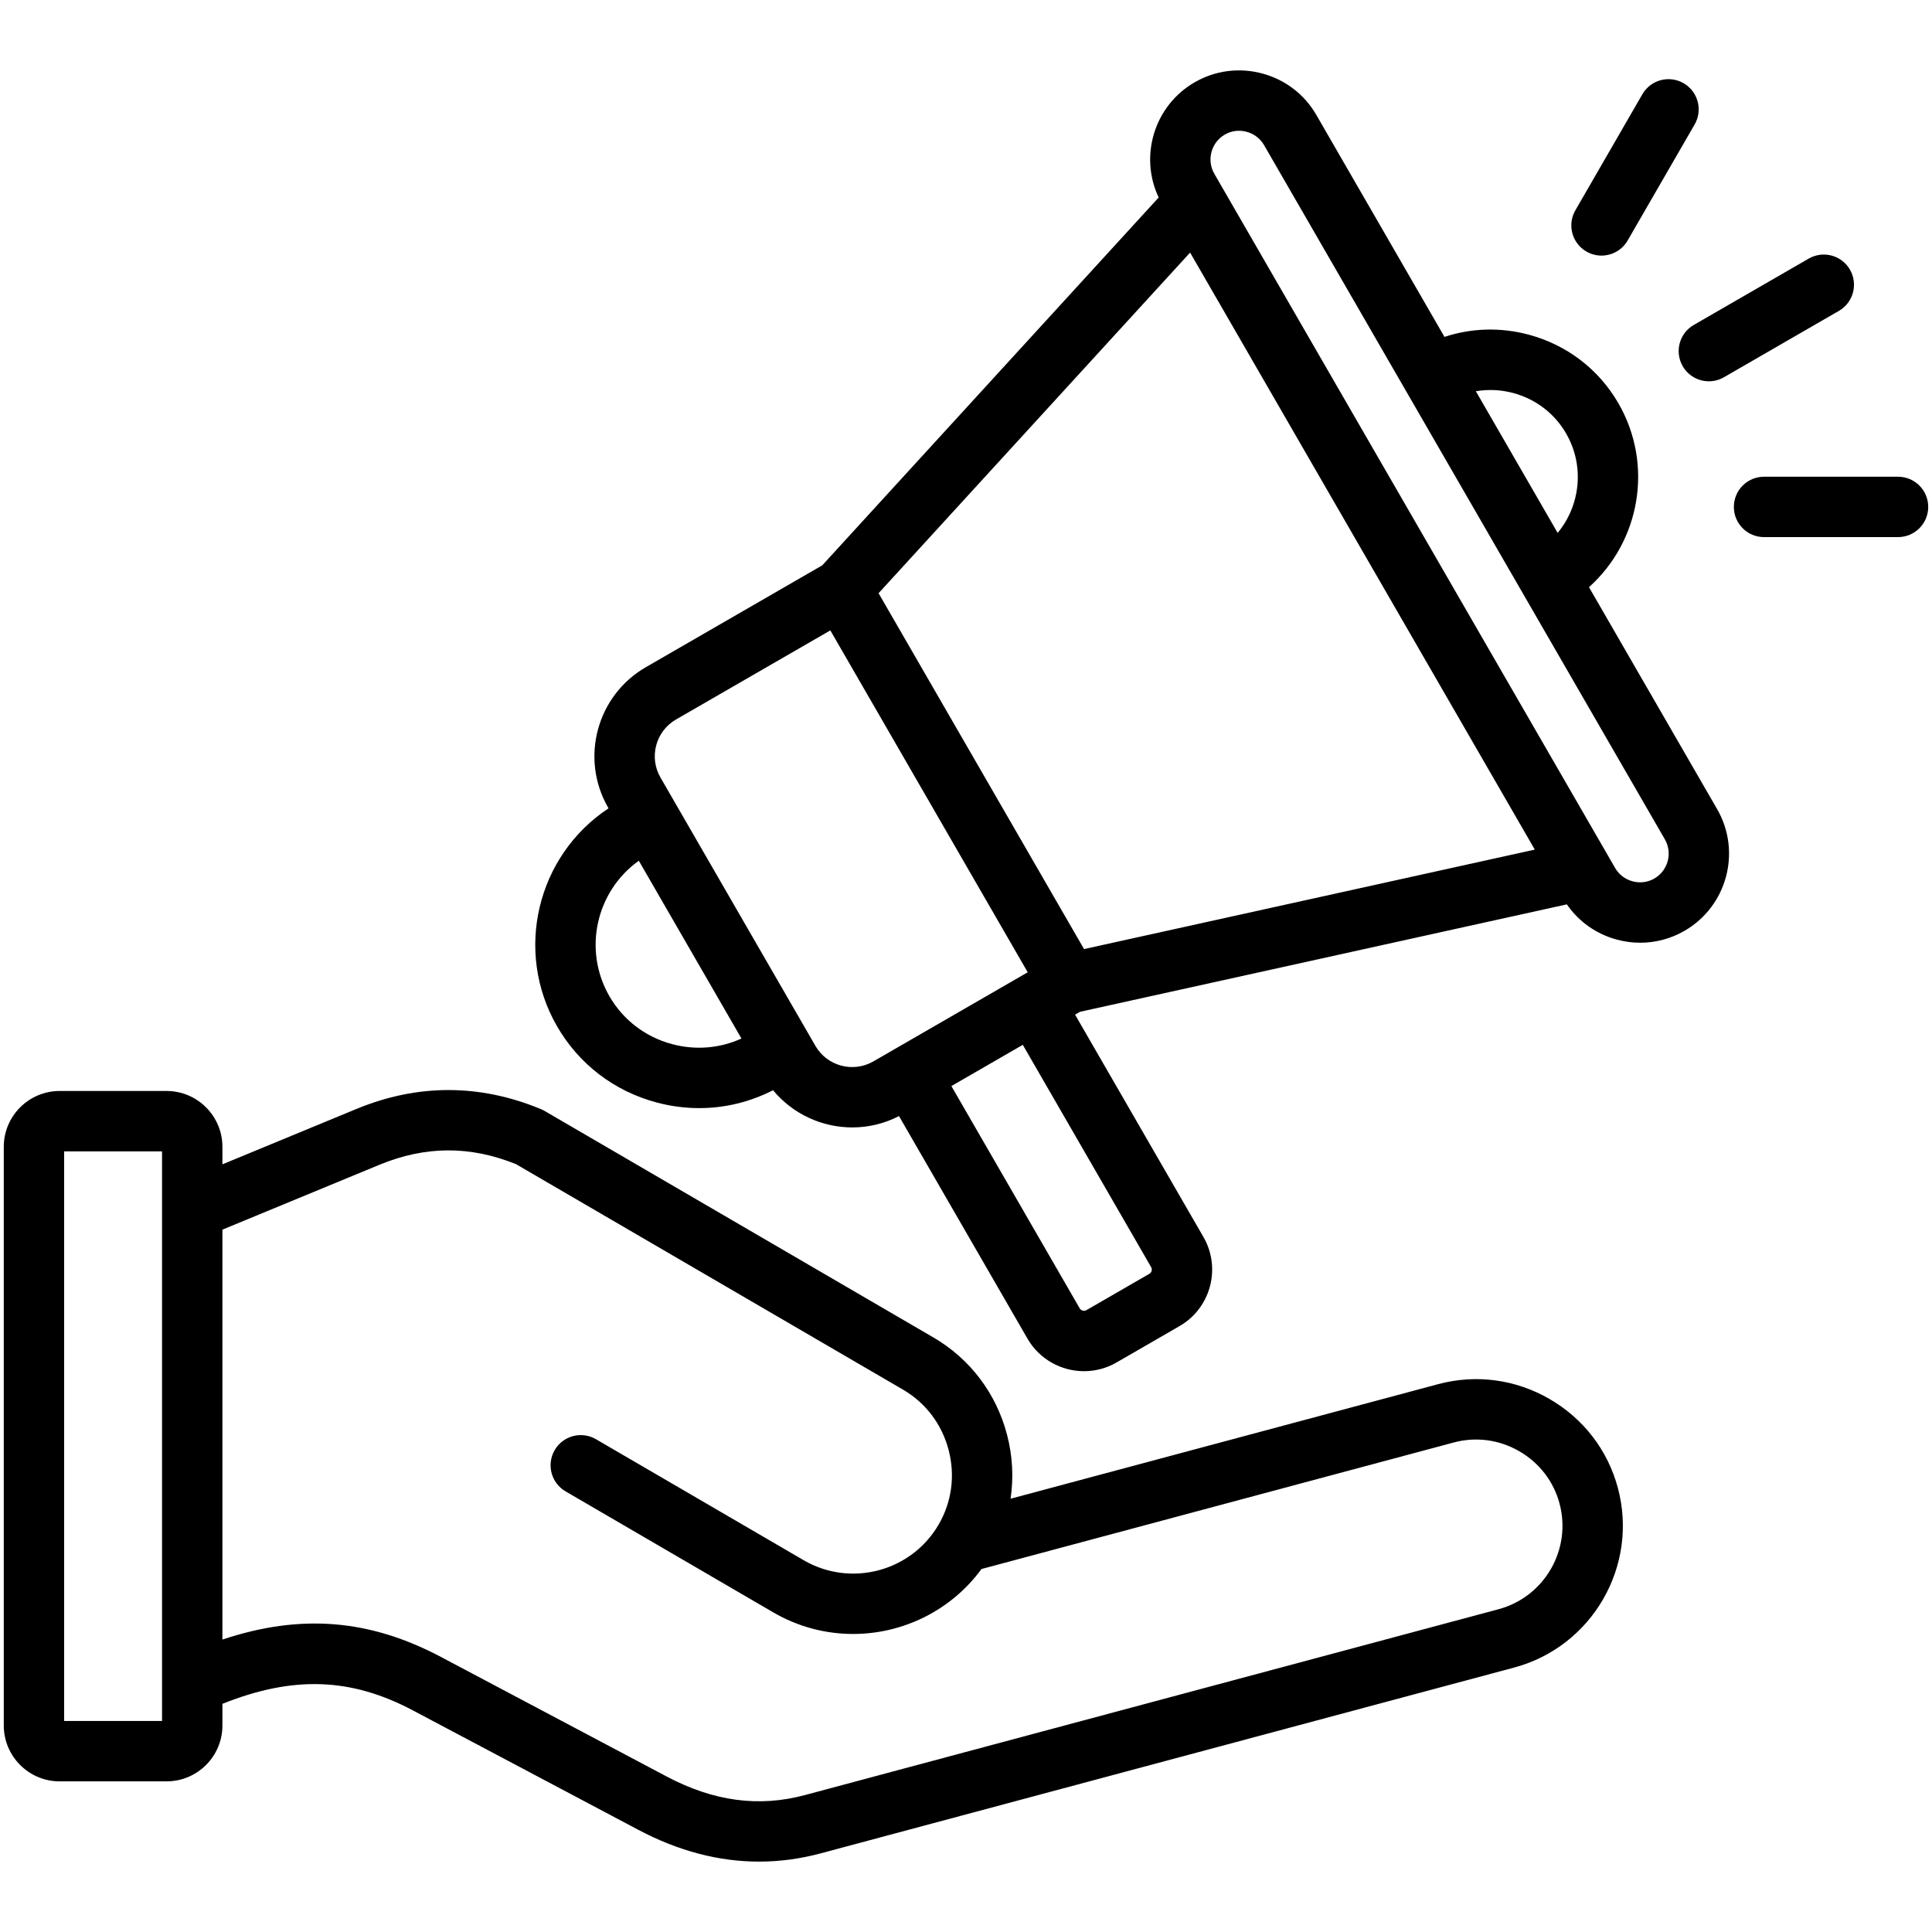 <svg id="Layer_1" enable-background="new 0 0 512 512" height="512" viewBox="0 0 512 512" width="512" xmlns="http://www.w3.org/2000/svg"><path d="m410.619 370.731c-9.015-5.206-19.484-6.596-29.481-3.918l-113.325 30.363c.835-5.602.535-11.378-.958-17.042-2.88-10.923-9.801-20.047-19.487-25.69l-103.035-60.029c-.309-.181-.63-.34-.96-.477-16.234-6.738-32.699-6.755-48.937-.044l-35.492 14.662v-4.634c0-8.161-6.639-14.801-14.8-14.801h-28.344c-8.161 0-14.8 6.64-14.8 14.801v153.354c0 8.162 6.639 14.802 14.8 14.802h28.343c8.161 0 14.8-6.64 14.8-14.802v-5.745c18.806-7.512 34.097-6.938 50.48 1.742l59.75 31.652c10.584 5.607 21.294 8.419 31.997 8.419 5.43 0 10.857-.724 16.266-2.173l183.826-49.253c20.703-5.548 33.034-26.907 27.488-47.613-2.678-9.997-9.117-18.369-18.131-23.574zm-393.619 85.347v-150.956h25.943v150.956zm380.12-29.614-183.826 49.253c-12.211 3.271-24.192 1.661-36.632-4.93l-59.75-31.652c-18.936-10.031-37.174-11.559-57.97-4.633v-108.635l41.601-17.186c12.187-5.034 24.038-5.09 36.213-.163l102.555 59.75c5.994 3.492 10.28 9.155 12.071 15.945 1.791 6.791.854 13.83-2.639 19.823-7.26 12.462-23.306 16.694-35.767 9.434l-55.039-32.066c-3.818-2.224-8.715-.934-10.94 2.885-2.224 3.817-.932 8.716 2.885 10.939l55.039 32.066c6.658 3.879 13.95 5.723 21.151 5.723 13.117 0 25.913-6.135 34.034-17.212l125.17-33.537c5.87-1.571 12.027-.748 17.34 2.318 5.313 3.068 9.104 7.989 10.676 13.857 3.266 12.187-3.99 24.756-16.172 28.021zm20.368-370.731 17.755-30.753c2.209-3.827 7.102-5.138 10.928-2.928 3.826 2.209 5.137 7.102 2.928 10.928l-17.755 30.753c-1.482 2.566-4.171 4.001-6.936 4.001-1.357 0-2.733-.346-3.993-1.073-3.825-2.209-5.136-7.101-2.927-10.928zm31.377 30.385 30.463-17.588c3.826-2.208 8.719-.898 10.928 2.928s.898 8.719-2.928 10.928l-30.463 17.588c-1.26.728-2.635 1.073-3.993 1.073-2.765 0-5.454-1.435-6.936-4.001-2.208-3.826-.897-8.719 2.929-10.928zm62.135 48.22c0 4.418-3.582 8-8 8l-35.511.001c-4.418 0-8-3.581-8-8 0-4.418 3.582-8 8-8l35.511-.001c4.418 0 8 3.581 8 8zm-89.905 21.268c13.517-12.08 17.217-32.417 7.803-48.723-5.208-9.02-13.647-15.479-23.764-18.19-7.475-2.004-15.18-1.77-22.333.587l-33.964-58.827c-3.144-5.445-8.236-9.345-14.338-10.98-6.102-1.633-12.461-.803-17.907 2.34-10.706 6.181-14.733 19.54-9.534 30.524l-89.155 97.486-46.763 26.998c-13.01 7.513-17.483 24.208-9.972 37.218l.101.176c-18.951 12.517-25.129 37.872-13.626 57.796 5.768 9.989 15.115 17.145 26.321 20.146 3.757 1.007 7.566 1.505 11.347 1.505 6.765 0 13.434-1.61 19.552-4.739 5.264 6.354 13.043 9.858 21.01 9.858 4.19 0 8.426-.978 12.371-3.002l34.045 58.967c3.197 5.537 9.017 8.636 14.993 8.636 2.929 0 5.896-.745 8.61-2.312l16.708-9.646c8.25-4.764 11.088-15.352 6.325-23.604l-34.021-58.926 1.309-.755 129.012-28.471c3.171 4.587 7.816 7.882 13.286 9.348 2.044.548 4.117.819 6.175.819 4.085 0 8.111-1.068 11.732-3.159 11.271-6.508 15.147-20.974 8.64-32.245zm-20.102-51.459c5.989 1.604 10.978 5.417 14.048 10.735 4.969 8.605 3.756 19.11-2.248 26.344l-21.675-37.542c3.24-.546 6.592-.418 9.875.463zm-168.161 53.061 82.558-90.271 91.348 158.218-119.455 26.363zm-54.725 119.495c-7.078-1.896-12.975-6.404-16.605-12.692-7.09-12.281-3.531-27.833 7.79-35.904l27.2 47.112c-5.735 2.614-12.169 3.149-18.385 1.484zm37.983.461-41.064-71.125c-3.1-5.37-1.253-12.261 4.116-15.362l40.904-23.615 52.31 90.603-40.903 23.615c-5.372 3.101-12.263 1.254-15.363-4.116zm88.979 58.655c.347.602.133 1.402-.468 1.748l-16.708 9.646c-.6.347-1.4.133-1.747-.469l-34.021-58.926 18.924-10.925zm133.349-102.999c-1.744 1.007-3.79 1.269-5.765.741-1.974-.529-3.615-1.781-4.623-3.526l-1.942-3.363c-.011-.02-.022-.039-.034-.059l-102.265-177.128c-.013-.023-.027-.046-.04-.07l-1.939-3.358c-2.097-3.632-.848-8.292 2.783-10.388 1.156-.668 2.445-1.009 3.758-1.009.668 0 1.342.088 2.008.267 1.974.529 3.615 1.781 4.623 3.525l37.549 65.037s.001.001.001.002.001.001.001.002l68.668 118.937c2.097 3.632.848 8.293-2.783 10.39z"/></svg>